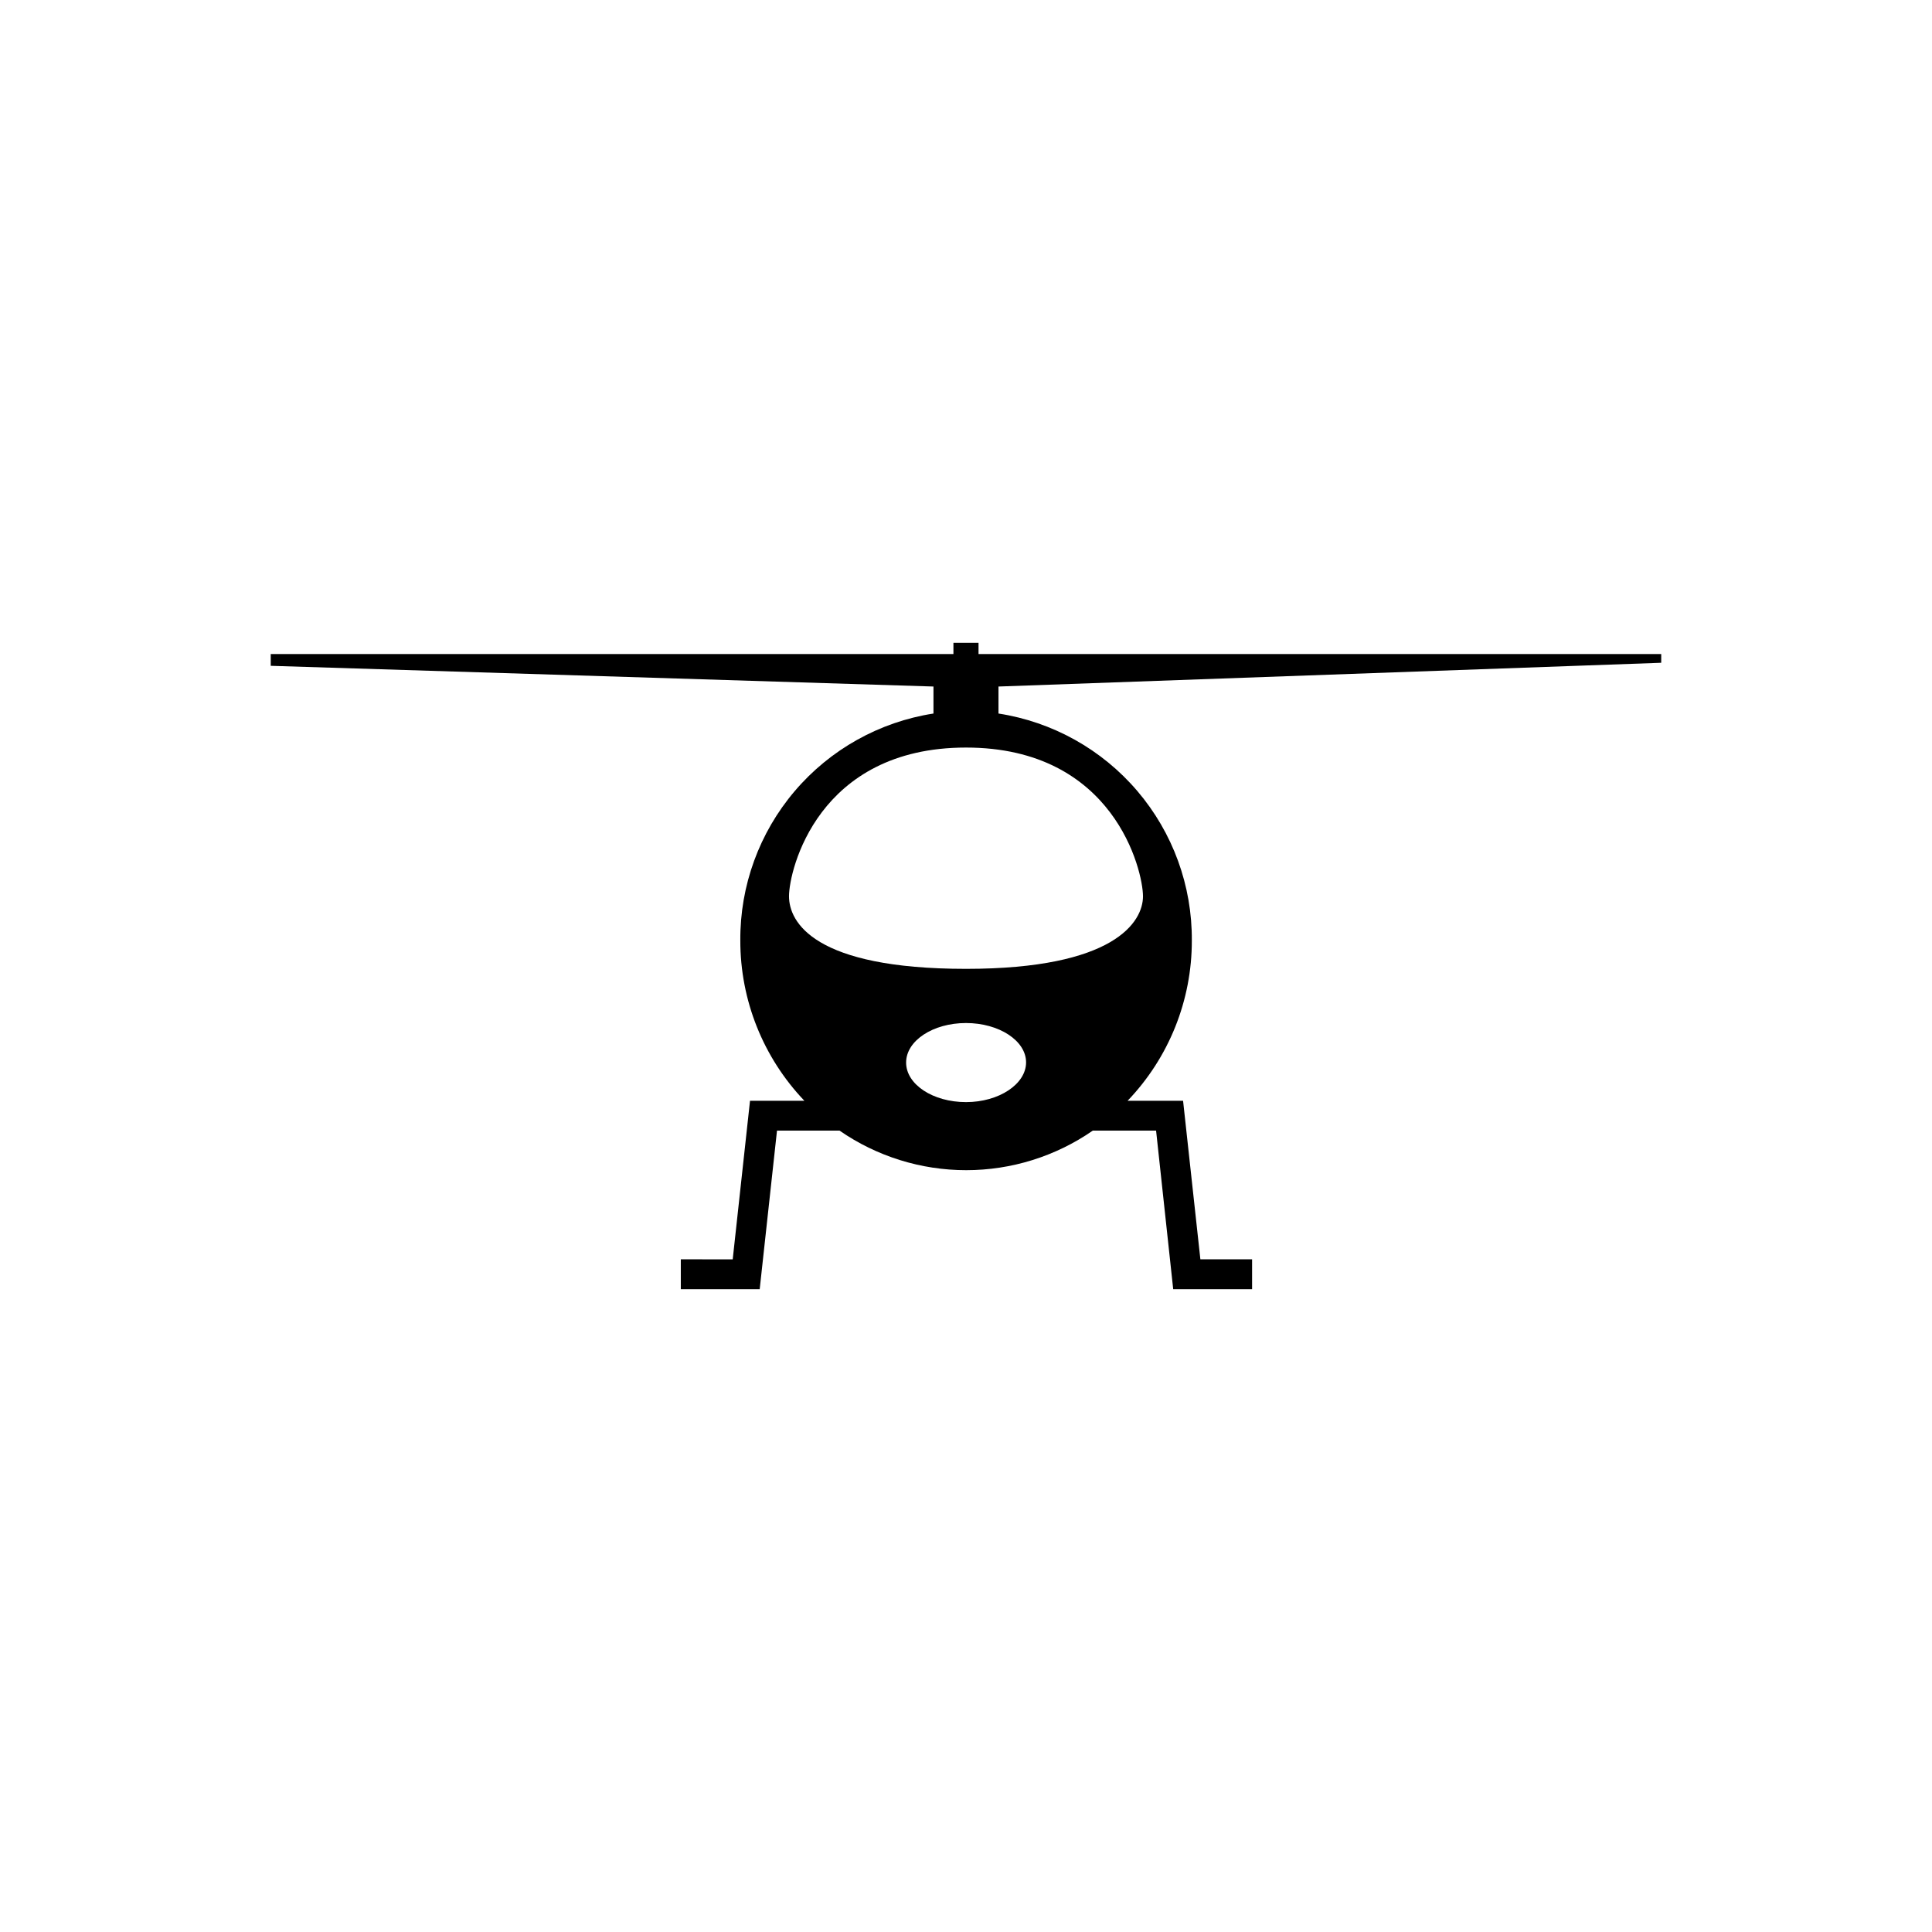 <?xml version="1.0" encoding="UTF-8"?>
<!-- The Best Svg Icon site in the world: iconSvg.co, Visit us! https://iconsvg.co -->
<svg fill="#000000" width="800px" height="800px" version="1.1" viewBox="144 144 512 512" xmlns="http://www.w3.org/2000/svg">
 <path d="m584.24 319.64v-2.316h-180.92v-2.973h-6.652v2.973h-180.92v3.125l175.63 5.488v7.156c-14.328 2.223-27.379 9.52-36.773 20.562-9.398 11.043-14.512 25.094-14.414 39.59-0.023 15.816 6.059 31.031 16.98 42.473h-14.41l-4.586 42.02-13.754-0.004v7.91h20.906l4.586-42.02h16.574l0.004 0.004c9.855 6.824 21.562 10.48 33.555 10.48 11.988 0 23.695-3.656 33.551-10.48h16.777l4.535 42.02h20.906v-7.914h-13.703l-4.586-42.02-14.707 0.004c10.957-11.422 17.059-26.645 17.027-42.473 0.098-14.504-5.023-28.562-14.43-39.605s-22.473-18.336-36.809-20.547v-7.156zm-184.24 116.43c-8.766 0-15.871-4.684-15.871-10.48 0-5.793 7.102-10.477 15.871-10.477 8.766 0 15.922 4.684 15.922 10.43-0.004 5.742-7.156 10.527-15.922 10.527zm46.906-54.562c0 6.852-7.656 19.246-46.906 19.246-40.305 0-46.906-12.395-46.906-19.246 0-6.852 7.609-39.398 46.906-39.398s46.902 32.699 46.902 39.398z"/>
</svg>